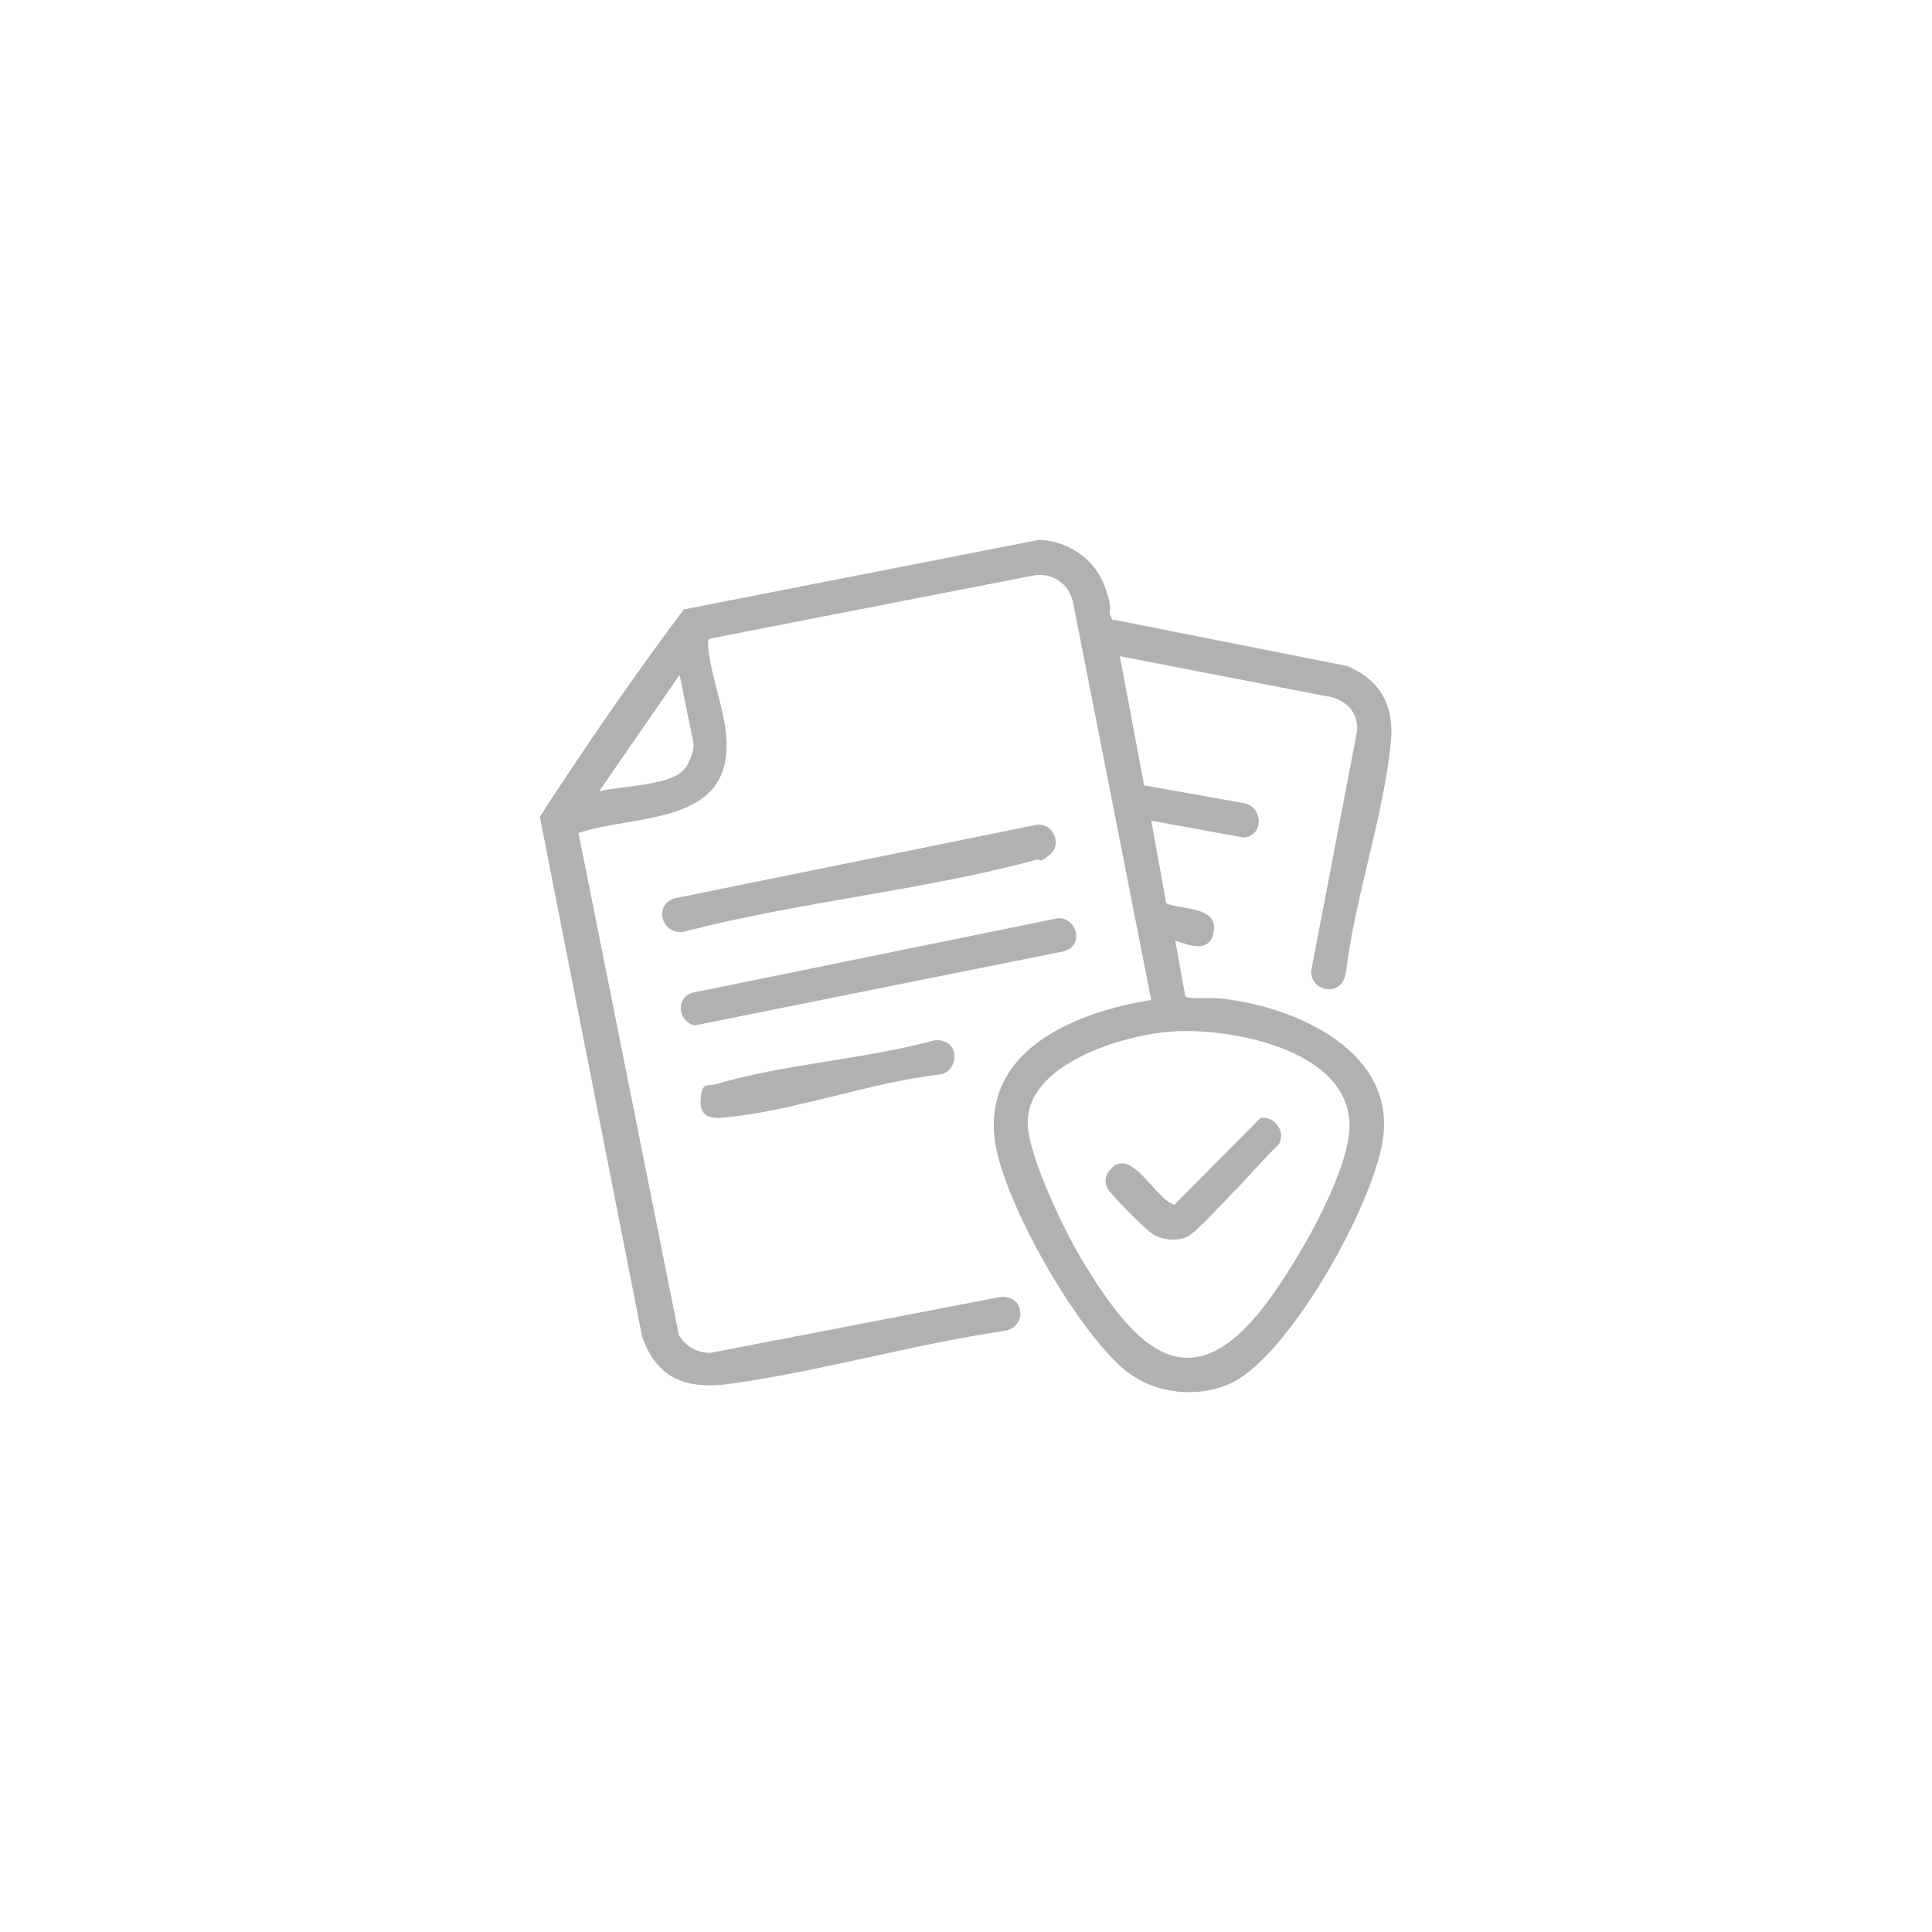 <svg width="680" height="680" viewBox="0 0 680 680" fill="none" xmlns="http://www.w3.org/2000/svg">
<path d="M471.965 346.427C467.773 350.692 460.051 346.721 461.742 340.47L477.701 256.998C477.922 251.114 474.465 247.143 469.023 245.452L394.156 230.964L402.687 276.413L437.694 282.665C444.754 283.768 444.975 294.652 437.4 294.726L405.188 288.842L410.483 317.965C415.778 320.245 428.354 318.995 427.251 327.452C426.147 335.91 418.425 332.674 413.645 331.056L417.175 350.619C417.984 351.795 426.515 351.133 428.795 351.354C453.579 353.707 489.395 368.269 487.041 398.422C485.276 421.073 454.609 476.083 434.017 486.453C422.25 492.336 406.732 490.792 396.436 482.629C379.3 469.023 351.942 421.367 349.957 399.745C347.088 368.489 379.815 356.061 405.188 351.942L377.682 212.063C376.432 205.591 370.475 201.473 364.003 202.502L249.791 224.786C249.055 225.227 249.202 225.963 249.202 226.698C249.644 236.553 255.086 249.423 255.674 259.94C257.513 290.754 223.903 286.415 203.606 293.181L238.906 469.759C241.186 473.877 245.305 476.157 250.085 476.157L351.501 456.594C360.767 454.976 362.018 467.552 352.972 468.508C321.054 473.289 289.578 482.408 257.66 486.968C242.363 489.174 231.331 485.938 225.963 470.273L190 287.445C206.032 262.734 222.947 238.171 240.671 214.49L365.768 190C375.77 190.368 385.257 196.619 388.714 206.106C392.171 215.593 389.891 214.269 390.92 216.843C391.95 219.417 391.582 217.873 392.244 218.167L474.171 234.42C485.938 239.421 490.792 248.467 489.542 261.116C487.041 287.151 476.892 315.833 473.73 342.161C473.436 343.632 472.921 345.397 471.891 346.5L471.965 346.427ZM240.598 271.045C242.51 268.985 244.201 264.646 244.128 261.852L239.2 237.509L210.886 278.473C218.167 276.781 235.597 276.413 240.524 271.118L240.598 271.045ZM411.659 363.121C394.965 364.445 360.988 374.594 361.724 395.701C362.165 407.467 374.961 433.943 381.36 444.386C397.98 471.45 416.807 494.837 443.651 461.375C454.756 447.549 472.186 417.543 474.686 400.113C479.025 370.034 433.575 361.356 411.659 363.121Z" fill="#B1B1B1"/>
<path d="M377.094 333.409C376.506 333.998 375.623 334.366 374.888 334.733L244.495 360.915C237.876 359.223 237.876 349.957 245.01 349.148L371.946 323.26C377.388 322.378 381.065 329.512 377.167 333.409H377.094Z" fill="#B1B1B1"/>
<path d="M365.473 290.24C370.915 290.093 373.784 297.3 369.518 300.83C365.253 304.36 366.503 302.154 364.811 302.595C325.319 313.332 281.56 317.377 241.7 327.673C233.537 330.247 229.345 318.921 237.361 316.2L365.473 290.166V290.24Z" fill="#B1B1B1"/>
<path d="M334.217 367.68C337.673 370.842 335.614 377.903 330.54 378.197C306.05 381.065 278.839 391.214 254.717 393.347C249.421 393.861 246.112 392.685 246.627 386.581C247.142 380.477 249.054 382.536 252.069 381.58C276.044 374.446 304.579 372.828 328.995 366.136C330.54 365.842 333.04 366.577 334.217 367.607V367.68Z" fill="#B1B1B1"/>
<path d="M443.428 393.568C448.429 392.538 452.842 398.201 450.047 402.834C444.384 408.203 439.383 414.307 433.868 419.823C430.705 423.059 421.145 433.575 418.056 435.193C414.967 436.811 409.378 436.738 405.701 434.311C402.024 431.884 390.624 419.896 389.815 418.352C388.639 415.999 388.933 413.719 390.698 411.733C398.052 402.908 406.73 422.397 413.349 424.015L443.502 393.641L443.428 393.568Z" fill="#B1B1B1"/>
</svg>
